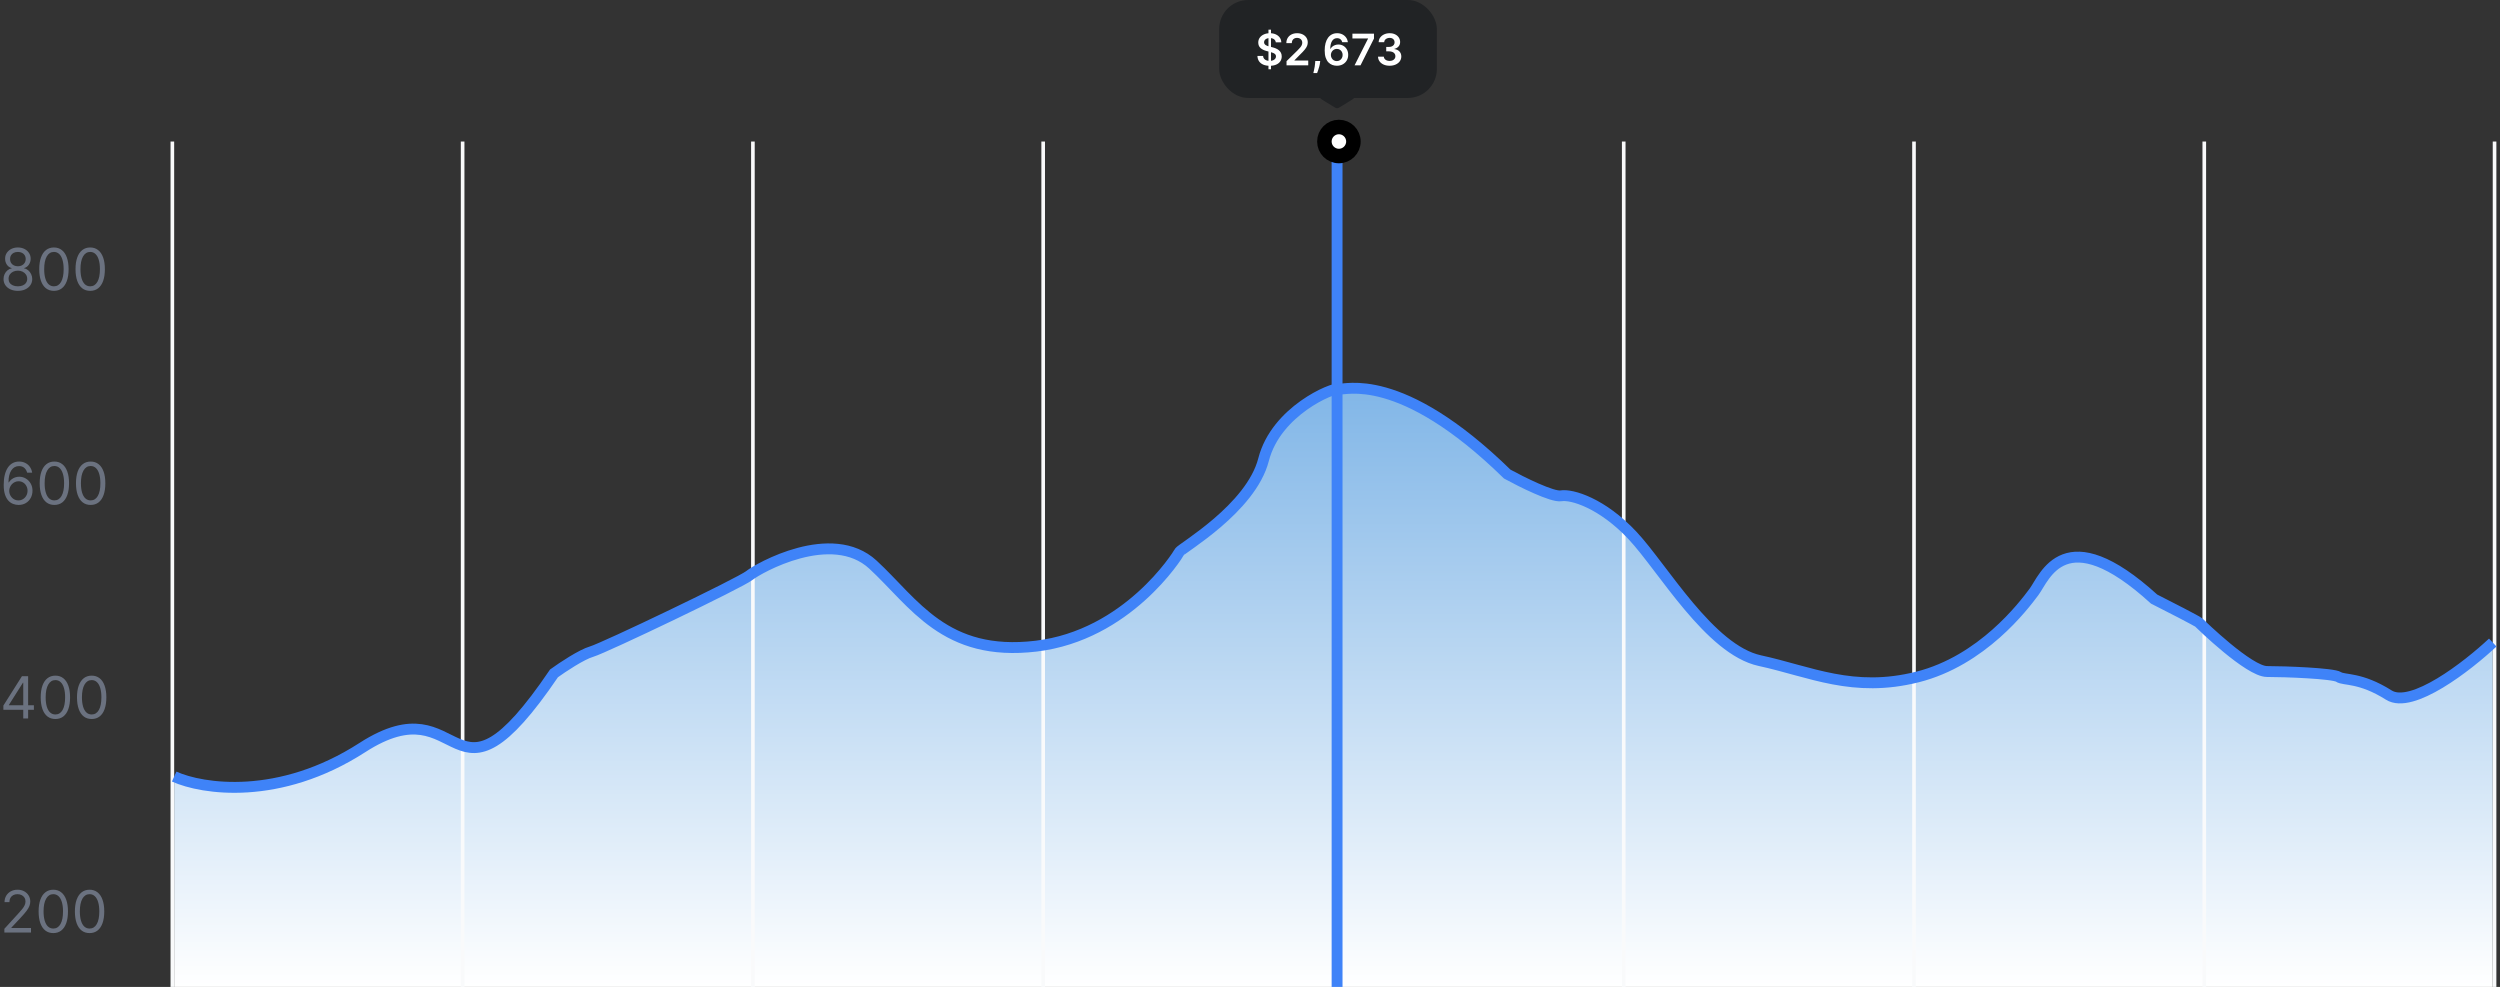 <svg width="689" height="272" viewBox="0 0 689 272" fill="none" xmlns="http://www.w3.org/2000/svg">
<rect x="0" y="0" width="689" height="272" fill="#333333" stroke="none"/>
<path d="M1.205 257V255.977L5.045 251.773C5.496 251.28 5.867 250.852 6.159 250.489C6.451 250.121 6.667 249.777 6.807 249.455C6.951 249.129 7.023 248.788 7.023 248.432C7.023 248.023 6.924 247.669 6.727 247.369C6.534 247.07 6.269 246.839 5.932 246.676C5.595 246.513 5.216 246.432 4.795 246.432C4.348 246.432 3.958 246.525 3.625 246.71C3.295 246.892 3.04 247.148 2.858 247.477C2.68 247.807 2.591 248.193 2.591 248.636H1.25C1.25 247.955 1.407 247.356 1.722 246.841C2.036 246.326 2.464 245.924 3.006 245.636C3.551 245.348 4.163 245.205 4.841 245.205C5.523 245.205 6.127 245.348 6.653 245.636C7.18 245.924 7.593 246.312 7.892 246.801C8.191 247.29 8.341 247.833 8.341 248.432C8.341 248.86 8.263 249.278 8.108 249.688C7.956 250.093 7.691 250.545 7.312 251.045C6.938 251.542 6.417 252.148 5.75 252.864L3.136 255.659V255.75H8.545V257H1.205ZM14.688 257.159C13.831 257.159 13.102 256.926 12.5 256.46C11.898 255.991 11.438 255.311 11.119 254.42C10.801 253.527 10.642 252.447 10.642 251.182C10.642 249.924 10.801 248.85 11.119 247.96C11.441 247.066 11.903 246.384 12.506 245.915C13.112 245.441 13.839 245.205 14.688 245.205C15.536 245.205 16.261 245.441 16.864 245.915C17.47 246.384 17.932 247.066 18.25 247.96C18.572 248.85 18.733 249.924 18.733 251.182C18.733 252.447 18.574 253.527 18.256 254.42C17.938 255.311 17.477 255.991 16.875 256.46C16.273 256.926 15.544 257.159 14.688 257.159ZM14.688 255.909C15.536 255.909 16.195 255.5 16.665 254.682C17.134 253.864 17.369 252.697 17.369 251.182C17.369 250.174 17.261 249.316 17.046 248.608C16.833 247.9 16.526 247.36 16.125 246.989C15.727 246.617 15.248 246.432 14.688 246.432C13.847 246.432 13.189 246.847 12.716 247.676C12.242 248.502 12.006 249.67 12.006 251.182C12.006 252.189 12.112 253.045 12.324 253.75C12.536 254.455 12.841 254.991 13.239 255.358C13.64 255.725 14.123 255.909 14.688 255.909ZM24.688 257.159C23.831 257.159 23.102 256.926 22.5 256.46C21.898 255.991 21.438 255.311 21.119 254.42C20.801 253.527 20.642 252.447 20.642 251.182C20.642 249.924 20.801 248.85 21.119 247.96C21.441 247.066 21.903 246.384 22.506 245.915C23.112 245.441 23.839 245.205 24.688 245.205C25.536 245.205 26.261 245.441 26.864 245.915C27.47 246.384 27.932 247.066 28.25 247.96C28.572 248.85 28.733 249.924 28.733 251.182C28.733 252.447 28.574 253.527 28.256 254.42C27.938 255.311 27.477 255.991 26.875 256.46C26.273 256.926 25.544 257.159 24.688 257.159ZM24.688 255.909C25.536 255.909 26.195 255.5 26.665 254.682C27.134 253.864 27.369 252.697 27.369 251.182C27.369 250.174 27.261 249.316 27.046 248.608C26.833 247.9 26.526 247.36 26.125 246.989C25.727 246.617 25.248 246.432 24.688 246.432C23.847 246.432 23.189 246.847 22.716 247.676C22.242 248.502 22.006 249.67 22.006 251.182C22.006 252.189 22.112 253.045 22.324 253.75C22.536 254.455 22.841 254.991 23.239 255.358C23.64 255.725 24.123 255.909 24.688 255.909Z" fill="#6B7280"/>
<path d="M0.932 195.614V194.455L6.045 186.364H6.886V188.159H6.318L2.455 194.273V194.364H9.341V195.614H0.932ZM6.409 198V195.261V194.722V186.364H7.75V198H6.409ZM15.266 198.159C14.41 198.159 13.68 197.926 13.078 197.46C12.476 196.991 12.016 196.311 11.697 195.42C11.379 194.527 11.22 193.447 11.22 192.182C11.22 190.924 11.379 189.85 11.697 188.96C12.019 188.066 12.482 187.384 13.084 186.915C13.69 186.441 14.417 186.205 15.266 186.205C16.114 186.205 16.84 186.441 17.442 186.915C18.048 187.384 18.51 188.066 18.828 188.96C19.15 189.85 19.311 190.924 19.311 192.182C19.311 193.447 19.152 194.527 18.834 195.42C18.516 196.311 18.055 196.991 17.453 197.46C16.851 197.926 16.122 198.159 15.266 198.159ZM15.266 196.909C16.114 196.909 16.773 196.5 17.243 195.682C17.713 194.864 17.947 193.697 17.947 192.182C17.947 191.174 17.84 190.316 17.624 189.608C17.412 188.9 17.105 188.36 16.703 187.989C16.305 187.617 15.826 187.432 15.266 187.432C14.425 187.432 13.768 187.847 13.294 188.676C12.82 189.502 12.584 190.67 12.584 192.182C12.584 193.189 12.69 194.045 12.902 194.75C13.114 195.455 13.419 195.991 13.817 196.358C14.218 196.725 14.701 196.909 15.266 196.909ZM25.266 198.159C24.41 198.159 23.68 197.926 23.078 197.46C22.476 196.991 22.016 196.311 21.697 195.42C21.379 194.527 21.22 193.447 21.22 192.182C21.22 190.924 21.379 189.85 21.697 188.96C22.019 188.066 22.482 187.384 23.084 186.915C23.69 186.441 24.417 186.205 25.266 186.205C26.114 186.205 26.84 186.441 27.442 186.915C28.048 187.384 28.51 188.066 28.828 188.96C29.15 189.85 29.311 190.924 29.311 192.182C29.311 193.447 29.152 194.527 28.834 195.42C28.516 196.311 28.055 196.991 27.453 197.46C26.851 197.926 26.122 198.159 25.266 198.159ZM25.266 196.909C26.114 196.909 26.773 196.5 27.243 195.682C27.713 194.864 27.947 193.697 27.947 192.182C27.947 191.174 27.84 190.316 27.624 189.608C27.412 188.9 27.105 188.36 26.703 187.989C26.305 187.617 25.826 187.432 25.266 187.432C24.425 187.432 23.767 187.847 23.294 188.676C22.82 189.502 22.584 190.67 22.584 192.182C22.584 193.189 22.69 194.045 22.902 194.75C23.114 195.455 23.419 195.991 23.817 196.358C24.218 196.725 24.701 196.909 25.266 196.909Z" fill="#6B7280"/>
<path d="M5.068 139.159C4.591 139.152 4.114 139.061 3.636 138.886C3.159 138.712 2.723 138.419 2.33 138.006C1.936 137.589 1.619 137.027 1.381 136.318C1.142 135.606 1.023 134.712 1.023 133.636C1.023 132.606 1.119 131.693 1.312 130.898C1.506 130.098 1.786 129.426 2.153 128.881C2.521 128.331 2.964 127.915 3.483 127.631C4.006 127.347 4.595 127.205 5.25 127.205C5.902 127.205 6.481 127.335 6.989 127.597C7.5 127.854 7.917 128.214 8.239 128.676C8.561 129.138 8.769 129.67 8.864 130.273H7.477C7.348 129.75 7.098 129.316 6.727 128.972C6.356 128.627 5.864 128.455 5.25 128.455C4.348 128.455 3.638 128.847 3.119 129.631C2.604 130.415 2.345 131.515 2.341 132.932H2.432C2.644 132.61 2.896 132.335 3.188 132.108C3.483 131.877 3.809 131.699 4.165 131.574C4.521 131.449 4.898 131.386 5.295 131.386C5.962 131.386 6.572 131.553 7.125 131.886C7.678 132.216 8.121 132.672 8.455 133.256C8.788 133.835 8.955 134.5 8.955 135.25C8.955 135.97 8.794 136.629 8.472 137.227C8.15 137.822 7.697 138.295 7.114 138.648C6.534 138.996 5.852 139.167 5.068 139.159ZM5.068 137.909C5.545 137.909 5.973 137.79 6.352 137.551C6.735 137.312 7.036 136.992 7.256 136.591C7.479 136.189 7.591 135.742 7.591 135.25C7.591 134.769 7.483 134.331 7.267 133.938C7.055 133.54 6.761 133.223 6.386 132.989C6.015 132.754 5.591 132.636 5.114 132.636C4.754 132.636 4.419 132.708 4.108 132.852C3.797 132.992 3.525 133.186 3.29 133.432C3.059 133.678 2.877 133.96 2.744 134.278C2.612 134.593 2.545 134.924 2.545 135.273C2.545 135.735 2.653 136.167 2.869 136.568C3.089 136.97 3.388 137.294 3.767 137.54C4.15 137.786 4.583 137.909 5.068 137.909ZM14.984 139.159C14.128 139.159 13.399 138.926 12.797 138.46C12.195 137.991 11.734 137.311 11.416 136.42C11.098 135.527 10.939 134.447 10.939 133.182C10.939 131.924 11.098 130.85 11.416 129.96C11.738 129.066 12.2 128.384 12.803 127.915C13.409 127.441 14.136 127.205 14.984 127.205C15.833 127.205 16.558 127.441 17.16 127.915C17.767 128.384 18.229 129.066 18.547 129.96C18.869 130.85 19.03 131.924 19.03 133.182C19.03 134.447 18.871 135.527 18.553 136.42C18.234 137.311 17.774 137.991 17.172 138.46C16.57 138.926 15.84 139.159 14.984 139.159ZM14.984 137.909C15.833 137.909 16.492 137.5 16.962 136.682C17.431 135.864 17.666 134.697 17.666 133.182C17.666 132.174 17.558 131.316 17.342 130.608C17.13 129.9 16.823 129.36 16.422 128.989C16.024 128.617 15.545 128.432 14.984 128.432C14.143 128.432 13.486 128.847 13.013 129.676C12.539 130.502 12.303 131.67 12.303 133.182C12.303 134.189 12.409 135.045 12.621 135.75C12.833 136.455 13.138 136.991 13.536 137.358C13.937 137.725 14.42 137.909 14.984 137.909ZM24.984 139.159C24.128 139.159 23.399 138.926 22.797 138.46C22.195 137.991 21.734 137.311 21.416 136.42C21.098 135.527 20.939 134.447 20.939 133.182C20.939 131.924 21.098 130.85 21.416 129.96C21.738 129.066 22.2 128.384 22.803 127.915C23.409 127.441 24.136 127.205 24.984 127.205C25.833 127.205 26.558 127.441 27.16 127.915C27.767 128.384 28.229 129.066 28.547 129.96C28.869 130.85 29.03 131.924 29.03 133.182C29.03 134.447 28.871 135.527 28.553 136.42C28.234 137.311 27.774 137.991 27.172 138.46C26.57 138.926 25.84 139.159 24.984 139.159ZM24.984 137.909C25.833 137.909 26.492 137.5 26.962 136.682C27.431 135.864 27.666 134.697 27.666 133.182C27.666 132.174 27.558 131.316 27.342 130.608C27.13 129.9 26.823 129.36 26.422 128.989C26.024 128.617 25.545 128.432 24.984 128.432C24.143 128.432 23.486 128.847 23.013 129.676C22.539 130.502 22.303 131.67 22.303 133.182C22.303 134.189 22.409 135.045 22.621 135.75C22.833 136.455 23.138 136.991 23.535 137.358C23.937 137.725 24.42 137.909 24.984 137.909Z" fill="#6B7280"/>
<path d="M4.932 80.159C4.152 80.159 3.462 80.021 2.864 79.744C2.269 79.464 1.805 79.079 1.472 78.591C1.138 78.099 0.973 77.538 0.977 76.909C0.973 76.417 1.07 75.962 1.267 75.546C1.464 75.125 1.733 74.775 2.074 74.494C2.419 74.21 2.803 74.03 3.227 73.954V73.886C2.67 73.742 2.227 73.43 1.898 72.949C1.568 72.464 1.405 71.913 1.409 71.296C1.405 70.704 1.555 70.176 1.858 69.71C2.161 69.244 2.578 68.877 3.108 68.608C3.642 68.339 4.25 68.204 4.932 68.204C5.606 68.204 6.208 68.339 6.739 68.608C7.269 68.877 7.686 69.244 7.989 69.71C8.295 70.176 8.451 70.704 8.455 71.296C8.451 71.913 8.282 72.464 7.949 72.949C7.619 73.43 7.182 73.742 6.636 73.886V73.954C7.057 74.03 7.436 74.21 7.773 74.494C8.11 74.775 8.379 75.125 8.58 75.546C8.78 75.962 8.883 76.417 8.886 76.909C8.883 77.538 8.712 78.099 8.375 78.591C8.042 79.079 7.578 79.464 6.983 79.744C6.392 80.021 5.708 80.159 4.932 80.159ZM4.932 78.909C5.458 78.909 5.913 78.824 6.295 78.653C6.678 78.483 6.973 78.242 7.182 77.932C7.39 77.621 7.496 77.258 7.5 76.841C7.496 76.401 7.383 76.013 7.159 75.676C6.936 75.339 6.631 75.074 6.244 74.881C5.862 74.688 5.424 74.591 4.932 74.591C4.436 74.591 3.992 74.688 3.602 74.881C3.216 75.074 2.911 75.339 2.688 75.676C2.468 76.013 2.36 76.401 2.364 76.841C2.36 77.258 2.46 77.621 2.665 77.932C2.873 78.242 3.17 78.483 3.557 78.653C3.943 78.824 4.402 78.909 4.932 78.909ZM4.932 73.386C5.348 73.386 5.718 73.303 6.04 73.136C6.366 72.97 6.621 72.737 6.807 72.438C6.992 72.138 7.087 71.788 7.091 71.386C7.087 70.992 6.994 70.65 6.812 70.358C6.631 70.062 6.379 69.835 6.057 69.676C5.735 69.513 5.36 69.432 4.932 69.432C4.496 69.432 4.116 69.513 3.79 69.676C3.464 69.835 3.212 70.062 3.034 70.358C2.856 70.65 2.769 70.992 2.773 71.386C2.769 71.788 2.858 72.138 3.04 72.438C3.225 72.737 3.481 72.97 3.807 73.136C4.133 73.303 4.508 73.386 4.932 73.386ZM14.859 80.159C14.003 80.159 13.274 79.926 12.672 79.46C12.07 78.99 11.609 78.311 11.291 77.421C10.973 76.526 10.814 75.447 10.814 74.182C10.814 72.924 10.973 71.85 11.291 70.96C11.613 70.066 12.075 69.385 12.678 68.915C13.284 68.441 14.011 68.204 14.859 68.204C15.708 68.204 16.433 68.441 17.035 68.915C17.642 69.385 18.104 70.066 18.422 70.96C18.744 71.85 18.905 72.924 18.905 74.182C18.905 75.447 18.746 76.526 18.428 77.421C18.109 78.311 17.649 78.99 17.047 79.46C16.445 79.926 15.715 80.159 14.859 80.159ZM14.859 78.909C15.708 78.909 16.367 78.5 16.837 77.682C17.306 76.864 17.541 75.697 17.541 74.182C17.541 73.174 17.433 72.316 17.217 71.608C17.005 70.9 16.698 70.36 16.297 69.989C15.899 69.617 15.42 69.432 14.859 69.432C14.018 69.432 13.361 69.847 12.888 70.676C12.414 71.502 12.178 72.671 12.178 74.182C12.178 75.189 12.284 76.046 12.496 76.75C12.708 77.454 13.013 77.99 13.411 78.358C13.812 78.725 14.295 78.909 14.859 78.909ZM24.859 80.159C24.003 80.159 23.274 79.926 22.672 79.46C22.07 78.99 21.609 78.311 21.291 77.421C20.973 76.526 20.814 75.447 20.814 74.182C20.814 72.924 20.973 71.85 21.291 70.96C21.613 70.066 22.075 69.385 22.678 68.915C23.284 68.441 24.011 68.204 24.859 68.204C25.708 68.204 26.433 68.441 27.035 68.915C27.642 69.385 28.104 70.066 28.422 70.96C28.744 71.85 28.905 72.924 28.905 74.182C28.905 75.447 28.746 76.526 28.428 77.421C28.109 78.311 27.649 78.99 27.047 79.46C26.445 79.926 25.715 80.159 24.859 80.159ZM24.859 78.909C25.708 78.909 26.367 78.5 26.837 77.682C27.306 76.864 27.541 75.697 27.541 74.182C27.541 73.174 27.433 72.316 27.217 71.608C27.005 70.9 26.698 70.36 26.297 69.989C25.899 69.617 25.42 69.432 24.859 69.432C24.018 69.432 23.361 69.847 22.888 70.676C22.414 71.502 22.178 72.671 22.178 74.182C22.178 75.189 22.284 76.046 22.496 76.75C22.708 77.454 23.013 77.99 23.41 78.358C23.812 78.725 24.295 78.909 24.859 78.909Z" fill="#6B7280"/>
<path d="M99.851 206.38C76.938 221.207 55.736 217.901 48 214.395V272H687V177.328C680.087 183.84 664.679 195.861 658.359 191.854C650.458 186.845 646.013 187.847 644.532 186.845C643.05 185.843 629.717 185.342 624.779 185.342C619.841 185.342 606.508 172.319 606.014 171.818C605.619 171.417 597.619 167.309 593.668 165.306C568.978 142.765 563.546 159.295 560.583 163.302C557.62 167.309 546.262 182.337 528.485 186.845C510.707 191.353 498.855 185.342 485.029 182.337C471.202 179.331 458.362 156.79 449.968 147.774C441.573 138.758 433.178 136.253 430.215 136.754C427.845 137.155 419.351 132.914 415.4 130.743C385.771 101.69 370.463 107.701 368.981 107.2C367.5 106.699 351.698 113.211 348.241 126.736C344.784 140.26 325.526 151.28 325.032 152.282C324.538 153.284 310.711 175.324 285.526 178.33C260.342 181.335 251.947 166.307 240.589 155.788C229.231 145.269 208.985 156.79 206.515 158.794C204.046 160.797 166.516 178.83 163.06 179.832C160.294 180.634 154.994 184.173 152.689 185.843C123.554 228.921 128.492 187.847 99.851 206.38Z" fill="url(#paint0_linear_776_3230)"/>
<line x1="47.5" y1="39" x2="47.5" y2="272" stroke="#F9FAFB"/>
<line x1="127.5" y1="39" x2="127.5" y2="272" stroke="#F9FAFB"/>
<line x1="207.5" y1="39" x2="207.5" y2="272" stroke="#F9FAFB"/>
<line x1="287.5" y1="39" x2="287.5" y2="272" stroke="#F9FAFB"/>
<line x1="368.5" y1="39" x2="368.5" y2="272" stroke="#3F83F8" stroke-width="3"/>
<line x1="447.5" y1="39" x2="447.5" y2="272" stroke="#F9FAFB"/>
<line x1="527.5" y1="39" x2="527.5" y2="272" stroke="#F9FAFB"/>
<line x1="607.5" y1="39" x2="607.5" y2="272" stroke="#F9FAFB"/>
<line x1="687.5" y1="39" x2="687.5" y2="272" stroke="#F9FAFB"/>
<path d="M48 214.024C55.736 217.518 76.938 220.813 99.851 206.037C128.492 187.567 123.554 228.5 152.689 185.571C154.994 183.907 160.294 180.379 163.06 179.58C166.516 178.582 204.046 160.612 206.515 158.615C208.985 156.618 229.231 145.137 240.589 155.62C251.947 166.103 260.342 181.078 285.526 178.083C310.711 175.088 324.538 153.124 325.032 152.126C325.526 151.127 344.784 140.145 348.241 126.667C351.698 113.19 367.5 106.7 368.981 107.199C370.463 107.699 385.771 101.708 415.4 130.661C419.351 132.824 427.845 137.05 430.215 136.651C433.178 136.152 441.573 138.648 449.968 147.633C458.362 156.618 471.202 179.081 485.029 182.077C498.855 185.072 510.707 191.062 528.485 186.569C546.262 182.077 557.62 167.101 560.583 163.108C563.546 159.114 568.978 142.641 593.668 165.104C597.619 167.101 605.619 171.194 606.014 171.594C606.508 172.093 619.841 185.072 624.779 185.072C629.717 185.072 643.05 185.571 644.532 186.569C646.013 187.568 650.458 186.569 658.359 191.561C664.679 195.554 680.087 183.574 687 177.085" stroke="#3F83F8" stroke-width="3"/>
<circle cx="369" cy="39" r="4" fill="white" stroke="black" stroke-width="4"/>
<path d="M369.23 29.554C369.028 29.677 368.928 29.739 368.823 29.774C368.614 29.846 368.386 29.846 368.177 29.774C368.072 29.739 367.972 29.677 367.77 29.554L365.383 28.095C364.424 27.508 363.944 27.215 363.816 26.983C363.552 26.504 363.722 25.902 364.196 25.631C364.427 25.5 364.989 25.5 366.113 25.5L370.887 25.5C372.011 25.5 372.573 25.5 372.804 25.631C373.278 25.902 373.448 26.504 373.184 26.983C373.056 27.215 372.576 27.508 371.617 28.095L369.23 29.554Z" fill="#212325"/>
<rect x="336" width="60" height="27" rx="8" fill="#212325"/>
<path d="M349.588 19.091V8.182H350.287V19.091H349.588ZM351.604 11.672C351.564 11.3 351.396 11.01 351.101 10.803C350.808 10.595 350.428 10.492 349.959 10.492C349.629 10.492 349.347 10.541 349.111 10.641C348.875 10.74 348.695 10.875 348.57 11.046C348.445 11.216 348.381 11.411 348.378 11.629C348.378 11.811 348.419 11.969 348.501 12.102C348.587 12.236 348.702 12.349 348.847 12.443C348.991 12.534 349.152 12.611 349.328 12.673C349.504 12.736 349.682 12.788 349.861 12.831L350.679 13.036C351.009 13.112 351.325 13.216 351.629 13.347C351.936 13.477 352.21 13.642 352.452 13.841C352.696 14.04 352.889 14.28 353.031 14.561C353.173 14.842 353.244 15.172 353.244 15.55C353.244 16.061 353.114 16.511 352.852 16.901C352.591 17.287 352.213 17.59 351.719 17.808C351.227 18.024 350.632 18.132 349.933 18.132C349.254 18.132 348.665 18.027 348.165 17.817C347.668 17.607 347.278 17.3 346.997 16.896C346.719 16.493 346.568 16.001 346.545 15.422H348.101C348.124 15.726 348.217 15.979 348.382 16.18C348.547 16.382 348.761 16.533 349.026 16.632C349.293 16.732 349.591 16.781 349.92 16.781C350.264 16.781 350.565 16.73 350.824 16.628C351.085 16.523 351.29 16.378 351.438 16.193C351.585 16.006 351.661 15.787 351.663 15.537C351.661 15.31 351.594 15.122 351.463 14.974C351.332 14.824 351.149 14.699 350.913 14.599C350.68 14.497 350.408 14.406 350.095 14.327L349.102 14.071C348.384 13.886 347.815 13.607 347.398 13.232C346.983 12.854 346.776 12.352 346.776 11.727C346.776 11.213 346.915 10.763 347.193 10.376C347.474 9.99 347.857 9.69 348.339 9.477C348.822 9.261 349.369 9.153 349.98 9.153C350.599 9.153 351.142 9.261 351.608 9.477C352.077 9.69 352.445 9.987 352.712 10.368C352.979 10.746 353.116 11.18 353.125 11.672H351.604ZM354.569 18V16.858L357.598 13.888C357.888 13.595 358.13 13.335 358.323 13.108C358.516 12.881 358.661 12.661 358.757 12.447C358.854 12.234 358.902 12.007 358.902 11.766C358.902 11.49 358.84 11.254 358.715 11.058C358.59 10.859 358.418 10.706 358.199 10.598C357.98 10.49 357.732 10.436 357.453 10.436C357.167 10.436 356.915 10.496 356.699 10.615C356.483 10.732 356.316 10.898 356.196 11.114C356.08 11.329 356.022 11.587 356.022 11.885H354.517C354.517 11.331 354.644 10.849 354.897 10.44C355.15 10.031 355.498 9.714 355.941 9.49C356.387 9.266 356.898 9.153 357.475 9.153C358.06 9.153 358.574 9.263 359.017 9.482C359.461 9.7 359.804 10 360.049 10.381C360.296 10.761 360.419 11.196 360.419 11.685C360.419 12.011 360.357 12.332 360.232 12.648C360.107 12.963 359.887 13.312 359.571 13.696C359.259 14.079 358.82 14.544 358.255 15.089L356.75 16.619V16.679H360.551V18H354.569ZM363.85 16.807L363.794 17.276C363.755 17.634 363.684 17.997 363.581 18.366C363.482 18.739 363.377 19.081 363.266 19.393C363.155 19.706 363.066 19.952 362.998 20.131H361.958C361.998 19.957 362.051 19.722 362.12 19.423C362.191 19.125 362.259 18.79 362.324 18.418C362.39 18.046 362.434 17.668 362.456 17.284L362.486 16.807H363.85ZM368.417 18.119C367.999 18.116 367.592 18.044 367.194 17.902C366.796 17.757 366.438 17.523 366.12 17.199C365.802 16.872 365.549 16.439 365.362 15.899C365.174 15.357 365.082 14.685 365.085 13.883C365.085 13.136 365.164 12.47 365.323 11.885C365.482 11.3 365.711 10.805 366.009 10.402C366.308 9.996 366.667 9.686 367.087 9.473C367.511 9.26 367.984 9.153 368.506 9.153C369.055 9.153 369.54 9.261 369.964 9.477C370.39 9.693 370.734 9.989 370.995 10.364C371.256 10.736 371.418 11.156 371.481 11.625H369.925C369.846 11.29 369.683 11.023 369.435 10.824C369.191 10.622 368.881 10.521 368.506 10.521C367.901 10.521 367.435 10.784 367.109 11.31C366.785 11.835 366.621 12.557 366.619 13.474H366.678C366.817 13.224 366.998 13.01 367.219 12.831C367.441 12.652 367.691 12.514 367.969 12.418C368.251 12.318 368.548 12.268 368.86 12.268C369.371 12.268 369.83 12.391 370.237 12.635C370.646 12.879 370.969 13.216 371.208 13.645C371.447 14.071 371.565 14.56 371.562 15.111C371.565 15.685 371.434 16.2 371.17 16.658C370.906 17.112 370.538 17.47 370.066 17.732C369.594 17.993 369.045 18.122 368.417 18.119ZM368.408 16.841C368.718 16.841 368.995 16.766 369.239 16.615C369.484 16.465 369.677 16.261 369.819 16.006C369.961 15.75 370.031 15.463 370.028 15.145C370.031 14.832 369.962 14.55 369.823 14.297C369.687 14.044 369.498 13.844 369.256 13.696C369.015 13.548 368.739 13.474 368.43 13.474C368.2 13.474 367.985 13.518 367.786 13.607C367.587 13.695 367.414 13.817 367.266 13.973C367.119 14.126 367.002 14.305 366.917 14.51C366.835 14.712 366.792 14.928 366.789 15.158C366.792 15.462 366.863 15.742 367.002 15.997C367.141 16.253 367.333 16.457 367.577 16.611C367.822 16.764 368.099 16.841 368.408 16.841ZM373.322 18L377.033 10.653V10.594H372.725V9.273H378.67V10.624L374.962 18H373.322ZM382.978 18.119C382.364 18.119 381.819 18.014 381.342 17.804C380.867 17.594 380.492 17.301 380.217 16.926C379.941 16.551 379.795 16.118 379.778 15.626H381.38C381.394 15.862 381.472 16.068 381.614 16.244C381.756 16.418 381.945 16.553 382.181 16.649C382.417 16.746 382.681 16.794 382.974 16.794C383.286 16.794 383.563 16.74 383.805 16.632C384.046 16.521 384.235 16.368 384.371 16.172C384.508 15.976 384.575 15.75 384.572 15.494C384.575 15.23 384.506 14.997 384.367 14.796C384.228 14.594 384.026 14.436 383.762 14.322C383.501 14.209 383.185 14.152 382.816 14.152H382.045V12.933H382.816C383.12 12.933 383.386 12.881 383.613 12.776C383.843 12.671 384.023 12.523 384.154 12.332C384.285 12.139 384.349 11.916 384.346 11.663C384.349 11.416 384.293 11.202 384.18 11.02C384.069 10.835 383.911 10.692 383.707 10.589C383.505 10.487 383.268 10.436 382.995 10.436C382.728 10.436 382.481 10.484 382.254 10.581C382.026 10.678 381.843 10.815 381.704 10.994C381.565 11.171 381.491 11.381 381.482 11.625H379.961C379.972 11.136 380.113 10.707 380.383 10.338C380.656 9.966 381.019 9.676 381.474 9.469C381.928 9.259 382.438 9.153 383.004 9.153C383.586 9.153 384.092 9.263 384.521 9.482C384.952 9.697 385.286 9.989 385.522 10.355C385.758 10.722 385.876 11.126 385.876 11.57C385.879 12.061 385.734 12.473 385.441 12.805C385.151 13.138 384.771 13.355 384.299 13.457V13.526C384.913 13.611 385.383 13.838 385.71 14.207C386.039 14.574 386.202 15.03 386.2 15.575C386.2 16.064 386.06 16.501 385.782 16.888C385.506 17.271 385.126 17.572 384.64 17.791C384.157 18.01 383.603 18.119 382.978 18.119Z" fill="white"/>
<defs>
<linearGradient id="paint0_linear_776_3230" x1="367.5" y1="272" x2="367.5" y2="107" gradientUnits="userSpaceOnUse">
<stop stop-color="white"/>
<stop offset="1" stop-color="#81B6E7"/>
</linearGradient>
</defs>
</svg>
